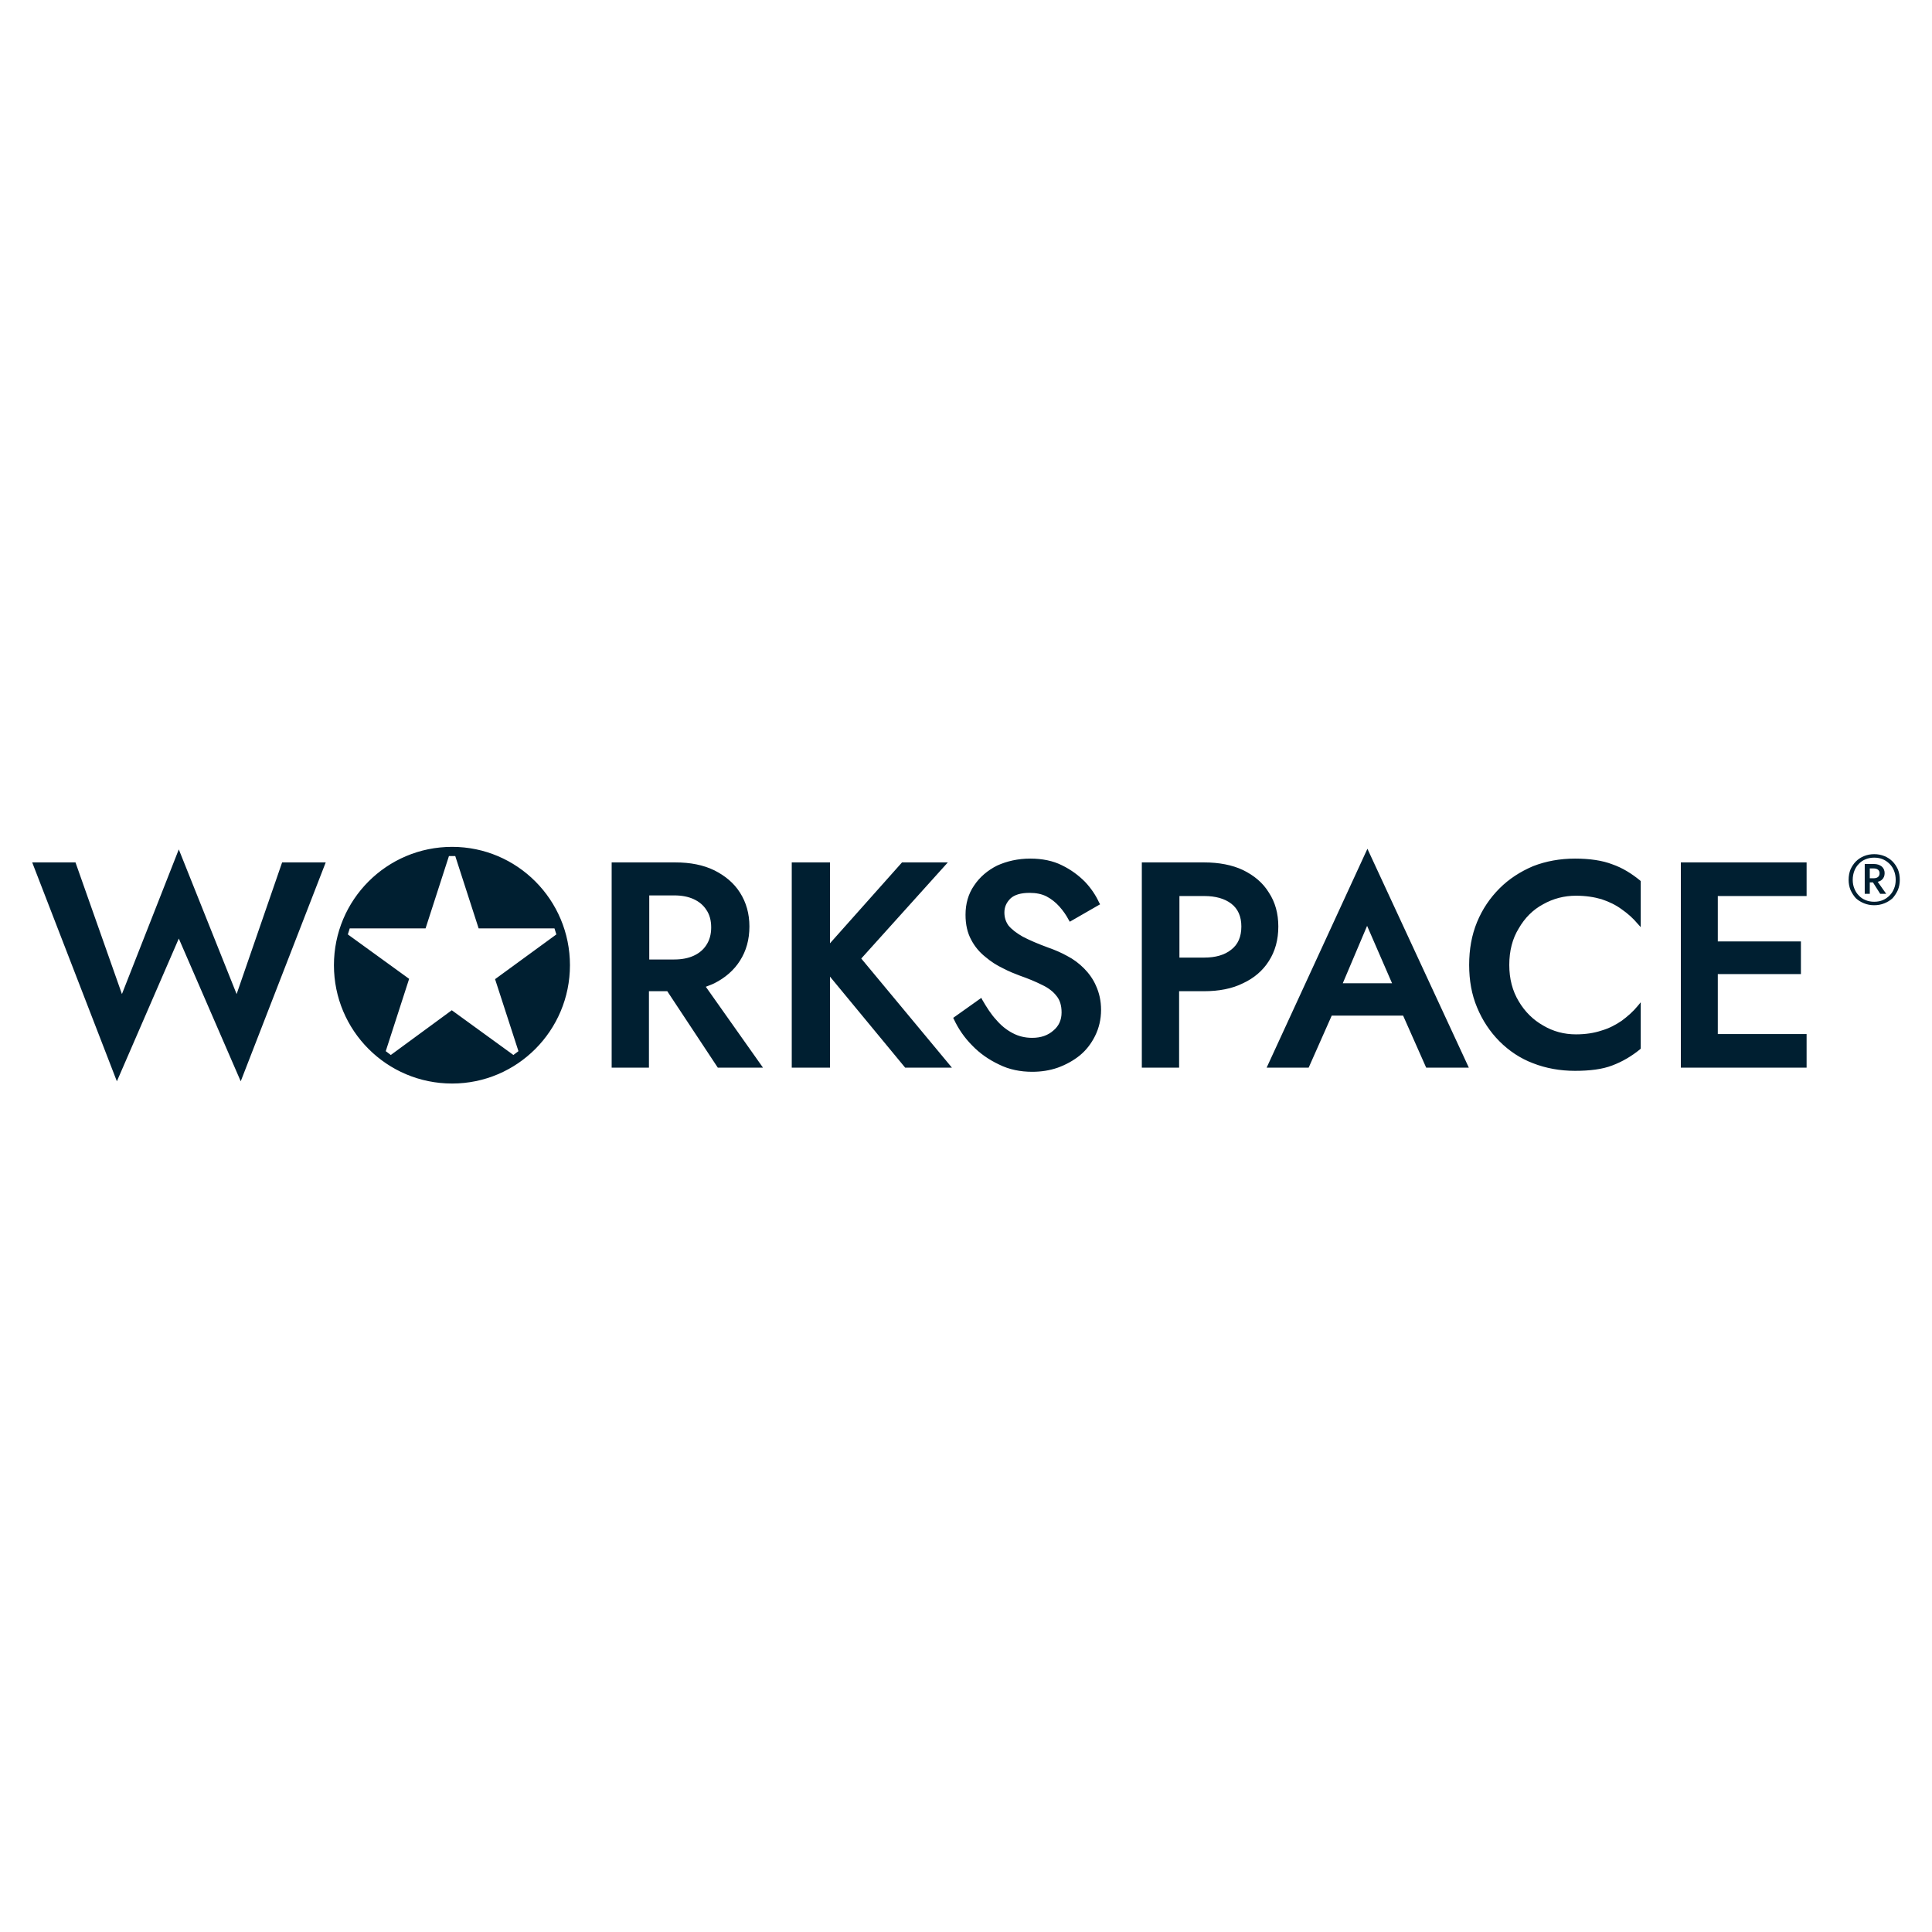 <?xml version="1.0" encoding="UTF-8"?> <svg xmlns="http://www.w3.org/2000/svg" width="1200" height="1200" viewBox="0 0 1200 1200" fill="none"><rect width="1200" height="1200" fill="white"></rect><path fill-rule="evenodd" clip-rule="evenodd" d="M20 535.655H46.886L75.733 617.432L111.057 527.576L146.97 617.432L175.229 535.655H202.311L149.521 671.621L111.057 582.948L72.594 671.621L20 535.655ZM445.85 663.147L414.451 615.658H403.069V663.147H379.912V535.655H419.357C428.777 535.655 436.823 537.232 443.691 540.582C450.364 543.932 455.859 548.464 459.587 554.375C463.512 560.484 465.475 567.578 465.475 575.46C465.475 583.539 463.512 590.633 459.587 596.741C455.859 602.653 450.364 607.382 443.691 610.732C442.121 611.52 440.355 612.111 438.393 612.899L473.913 663.147H445.85ZM418.768 595.953C423.478 595.953 427.534 595.165 430.936 593.588C434.337 592.012 436.954 589.779 438.785 586.889C440.748 583.867 441.729 580.255 441.729 576.051C441.729 571.716 440.748 568.103 438.785 565.213C436.954 562.323 434.337 560.09 430.936 558.513C427.534 556.937 423.478 556.149 418.768 556.149H403.265V595.953H418.768ZM562.223 663.147L515.517 606.594V663.147H491.771V535.655H515.517V585.903L560.261 535.655H588.716L534.945 595.362L591.267 663.147H562.223ZM641.113 665.709C633.852 665.709 626.787 664.33 620.508 661.177C614.228 658.221 608.537 654.28 603.827 649.354C598.921 644.428 595.192 638.91 592.445 632.999L592.052 632.21L609.518 619.796L610.107 620.979C612.854 625.708 615.601 630.043 618.741 633.393C621.75 636.94 625.152 639.698 628.946 641.669C632.609 643.639 636.665 644.625 641.113 644.625C646.608 644.625 650.925 643.048 654.262 640.092C657.598 637.334 659.364 633.59 659.364 628.861C659.364 624.525 658.317 621.11 656.224 618.614C654.131 615.855 651.122 613.556 647.197 611.717C643.272 609.747 638.562 607.776 633.46 606.003C630.32 604.82 626.787 603.441 623.059 601.471C619.134 599.631 615.471 597.267 612.069 594.377C608.34 591.421 605.397 587.874 603.238 583.736C600.883 579.401 599.706 574.277 599.706 568.169C599.706 561.272 601.472 555.164 605.004 550.04C608.537 544.72 613.443 540.582 619.33 537.626C625.414 534.867 632.282 533.291 639.936 533.291C647.393 533.291 654.065 534.67 659.56 537.429C665.251 540.188 669.961 543.735 673.886 547.676C677.811 551.814 680.755 556.346 682.717 560.681L683.306 561.666L664.466 572.504L663.878 571.519C662.308 568.497 660.345 565.673 657.99 563.046C655.635 560.418 652.953 558.316 649.944 556.74C647.066 555.295 643.599 554.572 639.543 554.572C634.048 554.572 630.058 555.755 627.572 558.119C625.021 560.681 623.844 563.44 623.844 566.79C623.844 569.811 624.694 572.504 626.395 574.869C628.357 577.233 631.301 579.532 635.226 581.765C639.347 583.933 644.842 586.298 651.318 588.662C655.243 590.042 658.971 591.618 662.896 593.786C666.69 595.756 670.157 598.318 673.297 601.471C676.241 604.426 678.988 608.17 680.755 612.308C682.717 616.643 683.894 621.57 683.894 627.284C683.894 633.196 682.521 638.713 680.166 643.442C677.811 648.172 674.671 652.31 670.55 655.66C666.625 658.812 661.915 661.374 657.009 663.147C651.907 664.921 646.608 665.709 641.113 665.709ZM709.21 663.147V535.655H747.87C757.094 535.655 765.336 537.232 772.008 540.385C778.877 543.735 784.372 548.267 788.1 554.375C792.025 560.287 793.988 567.381 793.988 575.46C793.988 583.736 792.025 590.83 788.1 596.938C784.372 602.85 778.877 607.579 772.008 610.732C765.336 614.082 757.094 615.658 747.87 615.658H732.367V663.147H709.21ZM748.066 594.771C754.935 594.771 760.626 593.194 764.747 589.845C768.868 586.692 771.027 581.962 771.027 575.46C771.027 569.154 768.868 564.425 764.747 561.272C760.626 558.119 754.935 556.543 748.066 556.543H732.563V594.771H748.066ZM885.83 663.147L871.504 630.831H827.153L812.827 663.147H786.727L849.328 527.182L912.323 663.147H885.83ZM864.635 610.732L849.132 575.066L834.021 610.732H864.635ZM978.261 665.118C969.037 665.118 960.206 663.542 952.16 660.389C944.311 657.433 937.246 652.704 931.359 646.792C925.471 640.881 920.761 633.787 917.425 625.708C914.089 617.826 912.519 608.958 912.519 599.303C912.519 589.647 914.089 580.78 917.425 572.701C920.761 564.622 925.471 557.725 931.359 551.814C937.246 545.902 944.311 541.37 952.16 538.02C960.206 534.867 969.037 533.291 978.261 533.291C987.484 533.291 995.334 534.473 1001.42 536.838C1007.7 539.005 1013.39 542.552 1018.69 546.887L1019.08 547.282V575.854L1017.12 573.686C1014.37 570.402 1011.1 567.446 1007.31 564.819C1003.58 562.06 999.455 560.09 994.745 558.513C990.036 557.134 984.737 556.346 978.85 556.346C971.589 556.346 964.72 558.119 958.44 561.666C952.16 565.016 947.058 570.139 943.329 576.642C939.405 582.948 937.442 590.633 937.442 599.303C937.442 607.973 939.405 615.461 943.329 621.964C947.058 628.269 952.16 633.393 958.44 636.94C964.72 640.684 971.589 642.457 978.85 642.457C984.737 642.457 990.036 641.669 994.745 640.092C999.455 638.713 1003.58 636.546 1007.31 633.984C1011.03 631.225 1014.37 628.269 1017.12 624.92L1019.08 622.555V651.324L1018.69 651.718C1013.39 656.054 1007.7 659.403 1001.42 661.768C995.334 664.133 987.484 665.118 978.261 665.118ZM1044 663.147V535.655H1122.11V556.543H1066.96V584.721H1118.58V605.017H1066.96V642.26H1122.11V663.147H1044ZM207.413 599.5C207.413 558.908 240.186 526 280.809 526C321.235 526 354.008 558.908 354.008 599.5C354.008 640.092 321.235 673 280.809 673C240.186 673 207.413 640.092 207.413 599.5ZM282.771 531.714H278.846L264.324 576.642H217.226C216.833 577.824 216.441 579.072 216.048 580.386L254.119 607.973L239.597 652.901L242.737 655.265L280.612 627.481L318.88 655.265L322.02 652.901L307.498 608.17L345.569 580.386C345.177 579.072 344.784 577.824 344.392 576.642H297.293L282.771 531.714ZM1180 546.493C1180 548.727 1179.61 550.828 1178.82 552.799C1177.91 554.769 1176.79 556.477 1175.49 557.922C1174.05 559.236 1172.35 560.287 1170.38 561.075C1168.42 561.863 1166.33 562.257 1164.1 562.257C1161.88 562.257 1159.79 561.863 1157.82 561.075C1155.86 560.287 1154.16 559.236 1152.72 557.922C1151.41 556.477 1150.3 554.769 1149.39 552.799C1148.6 550.828 1148.21 548.727 1148.21 546.493C1148.21 544.129 1148.6 541.961 1149.39 539.991C1150.3 538.02 1151.41 536.378 1152.72 535.064C1154.16 533.619 1155.86 532.503 1157.82 531.714C1159.79 530.926 1161.88 530.532 1164.1 530.532C1166.33 530.532 1168.42 530.926 1170.38 531.714C1172.35 532.503 1174.05 533.619 1175.49 535.064C1176.79 536.378 1177.91 538.02 1178.82 539.991C1179.61 541.961 1180 544.129 1180 546.493ZM1177.45 546.493C1177.45 544.523 1177.12 542.684 1176.47 540.976C1175.81 539.268 1174.9 537.823 1173.72 536.641C1172.41 535.327 1170.97 534.342 1169.4 533.685C1167.83 533.028 1166.07 532.7 1164.1 532.7C1162.14 532.7 1160.38 533.028 1158.81 533.685C1157.1 534.342 1155.67 535.327 1154.49 536.641C1153.31 537.823 1152.4 539.268 1151.74 540.976C1151.09 542.684 1150.76 544.523 1150.76 546.493C1150.76 548.464 1151.09 550.237 1151.74 551.814C1152.4 553.521 1153.31 554.966 1154.49 556.149C1155.67 557.462 1157.1 558.448 1158.81 559.105C1160.38 559.761 1162.14 560.09 1164.1 560.09C1166.07 560.09 1167.83 559.761 1169.4 559.105C1170.97 558.448 1172.41 557.462 1173.72 556.149C1174.9 554.966 1175.81 553.521 1176.47 551.814C1177.12 550.237 1177.45 548.464 1177.45 546.493ZM1166.26 547.676L1171.56 555.164H1167.83L1163.32 548.07H1161.36V555.164H1158.22V536.641H1163.91C1165.87 536.641 1167.51 537.166 1168.81 538.217C1169.99 539.268 1170.58 540.647 1170.58 542.355C1170.58 544.063 1169.99 545.442 1168.81 546.493C1168.03 547.15 1167.18 547.544 1166.26 547.676ZM1161.36 545.508H1163.71C1164.89 545.508 1165.81 545.245 1166.46 544.72C1167.11 544.194 1167.44 543.406 1167.44 542.355C1167.44 541.436 1167.11 540.713 1166.46 540.188C1165.81 539.662 1164.89 539.399 1163.71 539.399H1161.36V545.508Z" fill="#001F31"></path></svg> 